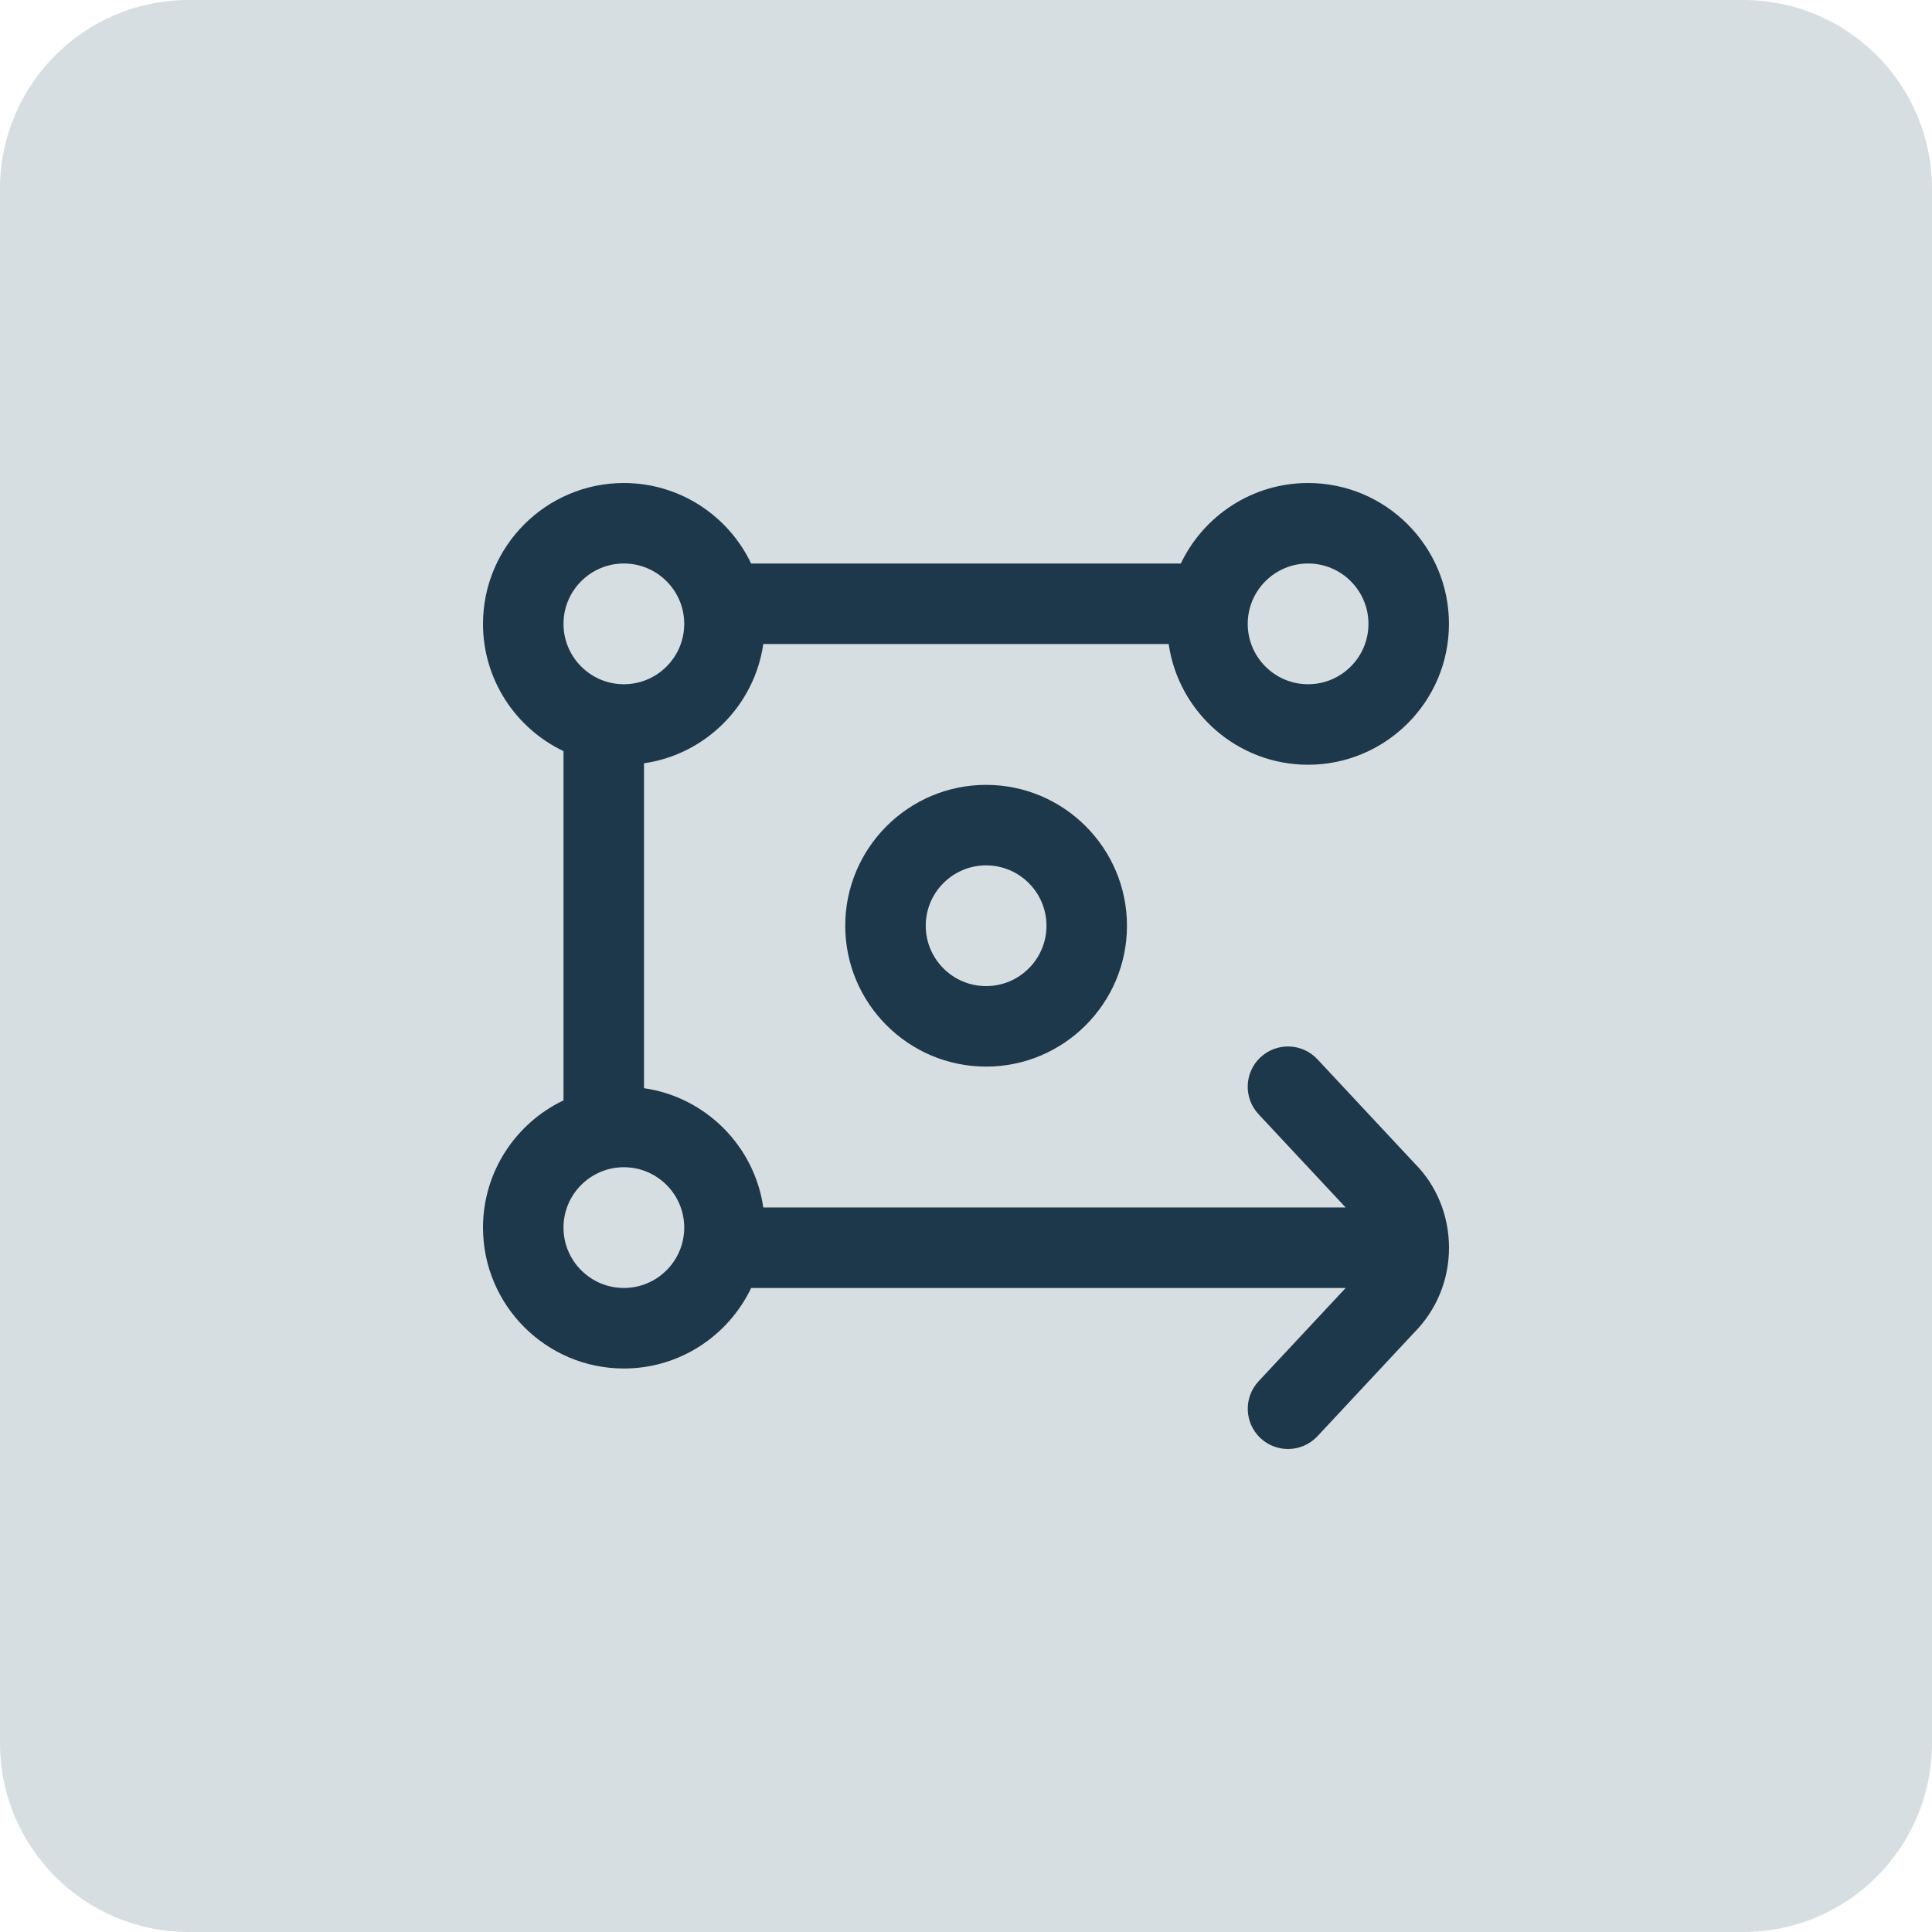 <?xml version="1.0" encoding="UTF-8"?><svg xmlns="http://www.w3.org/2000/svg" viewBox="0 0 400 400"><defs><style>.cls-1{fill:#d7dee2;}.cls-2{fill:#1e384b;}</style></defs><g id="BG"><path class="cls-1" d="M39.062,0h321.875c21.559,0,39.062,17.503,39.062,39.062v321.875c0,21.559-17.503,39.062-39.062,39.062H39.062c-21.559,0-39.062-17.503-39.062-39.062V39.062C0,17.503,17.503,0,39.062,0Z"/></g><g id="Line"><path class="cls-2" d="M174.997,191.663c0,16.083,13.083,29.165,29.165,29.165s29.165-13.083,29.165-29.165-13.083-29.165-29.165-29.165-29.165,13.083-29.165,29.165ZM216.662,191.663c0,6.891-5.608,12.499-12.499,12.499s-12.499-5.608-12.499-12.499,5.608-12.499,12.499-12.499,12.499,5.608,12.499,12.499ZM272.751,219.303c-3.133-3.367-8.416-3.533-11.783-.4-3.358,3.142-3.542,8.416-.4,11.783l18.033,19.308h-120.57c-1.833-12.749-11.95-22.866-24.699-24.699v-67.264c12.749-1.833,22.866-11.95,24.699-24.699h83.93c2.025,14.116,14.199,24.999,28.865,24.999,16.083,0,29.165-13.083,29.165-29.165s-13.083-29.165-29.165-29.165c-11.608,0-21.657,6.825-26.349,16.666h-88.963c-4.691-9.841-14.741-16.666-26.349-16.666-16.083,0-29.165,13.083-29.165,29.165,0,11.608,6.825,21.657,16.666,26.349v72.305c-9.841,4.691-16.666,14.741-16.666,26.349,0,16.083,13.083,29.165,29.165,29.165,11.608,0,21.657-6.825,26.349-16.666h123.087l-18.024,19.308c-3.142,3.367-2.958,8.641.4,11.783,1.608,1.5,3.65,2.242,5.691,2.242,2.225,0,4.45-.883,6.091-2.642l19.916-21.341c4.725-4.725,7.325-11,7.325-17.683s-2.6-12.958-7.125-17.474l-20.116-21.549-.008-.008ZM270.826,116.666c6.891,0,12.499,5.608,12.499,12.499s-5.608,12.499-12.499,12.499-12.499-5.608-12.499-12.499,5.608-12.499,12.499-12.499ZM129.165,116.666c6.891,0,12.499,5.608,12.499,12.499s-5.608,12.499-12.499,12.499-12.499-5.608-12.499-12.499,5.608-12.499,12.499-12.499ZM129.165,266.66c-6.891,0-12.499-5.608-12.499-12.499s5.608-12.499,12.499-12.499,12.499,5.608,12.499,12.499-5.608,12.499-12.499,12.499Z"/></g></svg>